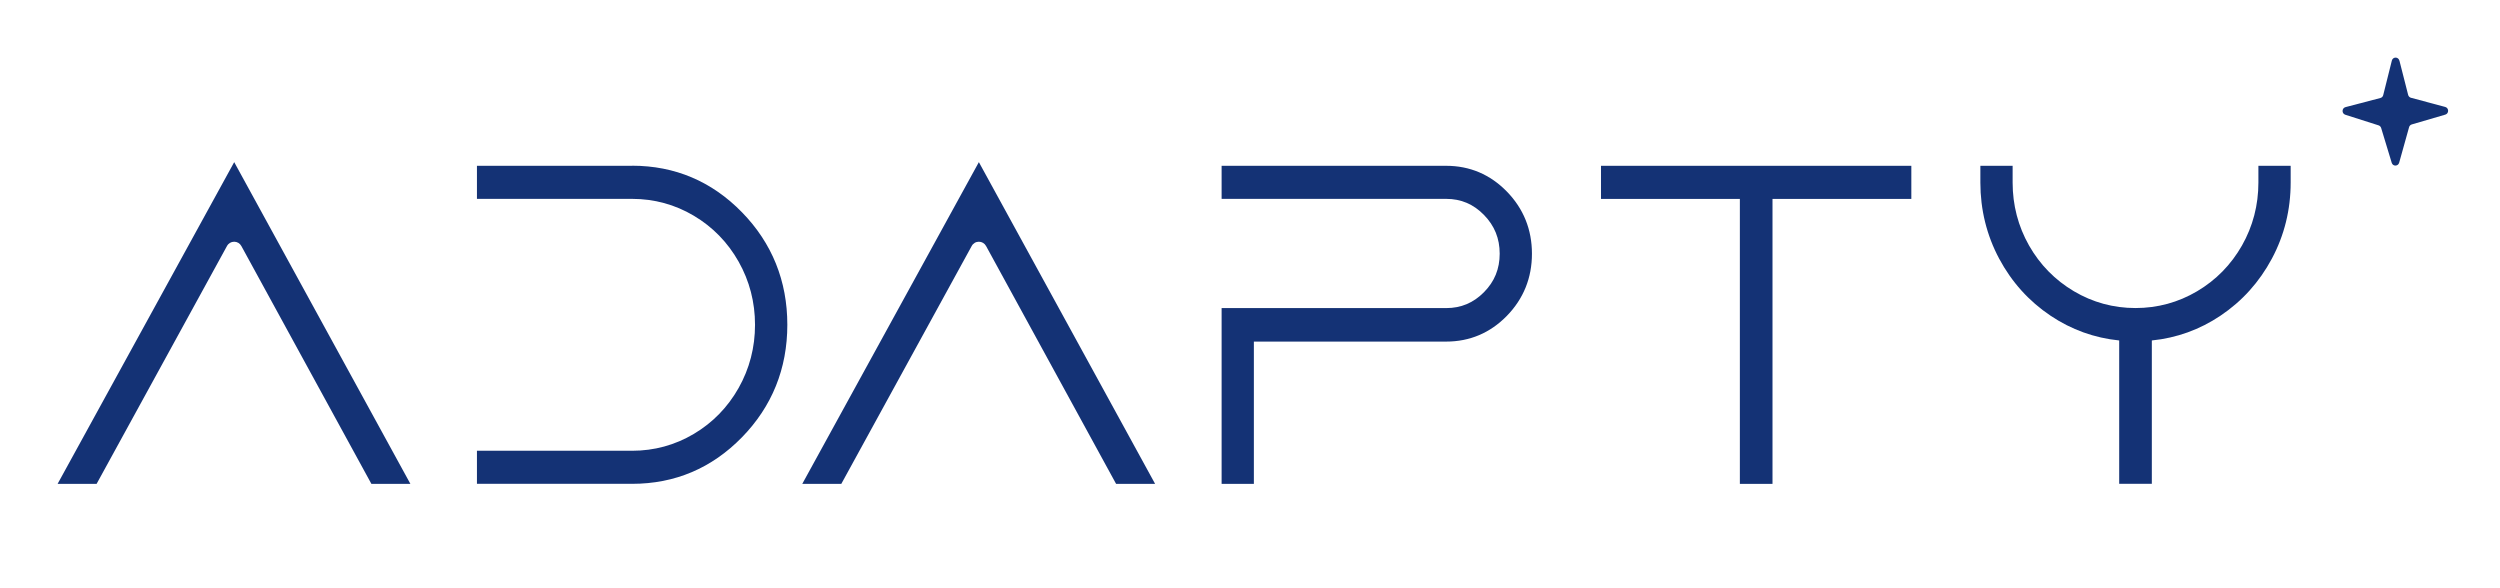 <svg viewBox="0 0 217 51" fill="none" xmlns="http://www.w3.org/2000/svg">
<path d="M5 42H8.385L19.701 21.356C19.829 21.12 20.063 20.982 20.326 20.982C20.589 20.982 20.822 21.12 20.95 21.356L32.237 42H35.622L20.329 14.073L5 42Z" fill="#143275"/>
<path d="M54.87 14.392H41.399V17.262H54.87C56.783 17.262 58.583 17.752 60.219 18.722C61.855 19.691 63.166 21.035 64.112 22.711C65.058 24.388 65.536 26.233 65.536 28.194C65.536 30.155 65.058 32 64.112 33.677C63.166 35.353 61.855 36.697 60.219 37.666C58.583 38.636 56.783 39.126 54.87 39.126H41.399V41.996H54.87C58.58 41.996 61.786 40.638 64.4 37.958C67.015 35.279 68.34 31.993 68.34 28.19C68.34 24.388 67.015 21.102 64.4 18.422C61.786 15.743 58.58 14.384 54.87 14.384V14.392Z" fill="#143275"/>
<path d="M69.64 42H73.025L84.342 21.356C84.469 21.12 84.703 20.982 84.966 20.982C85.229 20.982 85.463 21.12 85.591 21.356L96.877 42H100.263L84.966 14.073L69.637 42H69.64Z" fill="#143275"/>
<path d="M125.531 14.392H106.036V17.262H125.531C126.82 17.262 127.894 17.719 128.811 18.658C129.727 19.597 130.173 20.698 130.173 22.019C130.173 23.34 129.727 24.433 128.811 25.361C127.894 26.289 126.82 26.742 125.531 26.742H106.036V42H108.836V29.65H125.528C127.576 29.65 129.347 28.898 130.793 27.419C132.239 25.937 132.973 24.122 132.973 22.023C132.973 19.923 132.239 18.108 130.793 16.626C129.347 15.144 127.576 14.392 125.528 14.392H125.531Z" fill="#143275"/>
<path d="M138.966 17.266H151.02V42H153.853V17.266H165.904V14.392H138.966V17.266Z" fill="#143275"/>
<path d="M196.029 14.392V15.844C196.029 17.805 195.55 19.642 194.605 21.308C193.659 22.973 192.348 24.313 190.712 25.279C189.076 26.248 187.276 26.738 185.363 26.738C183.449 26.738 181.649 26.248 180.013 25.279C178.377 24.309 177.066 22.973 176.12 21.308C175.175 19.642 174.696 17.805 174.696 15.844V14.392H171.896V15.844C171.896 18.201 172.447 20.428 173.528 22.453C174.612 24.481 176.113 26.147 177.99 27.404C179.79 28.613 181.795 29.335 183.946 29.552V41.996H186.779V29.552C188.934 29.335 190.935 28.613 192.735 27.404C194.612 26.147 196.113 24.481 197.197 22.453C198.282 20.424 198.83 18.201 198.83 15.844V14.392H196.029Z" fill="#143275"/>
<path d="M208.269 5.26L209.028 8.239C209.058 8.359 209.153 8.452 209.269 8.486L212.245 9.283C212.578 9.373 212.581 9.852 212.253 9.949L209.339 10.802C209.226 10.836 209.138 10.926 209.109 11.038L208.247 14.122C208.156 14.451 207.699 14.459 207.601 14.13L206.684 11.109C206.651 11.001 206.567 10.915 206.461 10.881L203.573 9.96C203.248 9.856 203.259 9.384 203.591 9.298L206.622 8.505C206.743 8.475 206.834 8.377 206.863 8.258L207.612 5.26C207.699 4.915 208.174 4.912 208.265 5.26H208.269Z" fill="#143275"/>
</svg>
